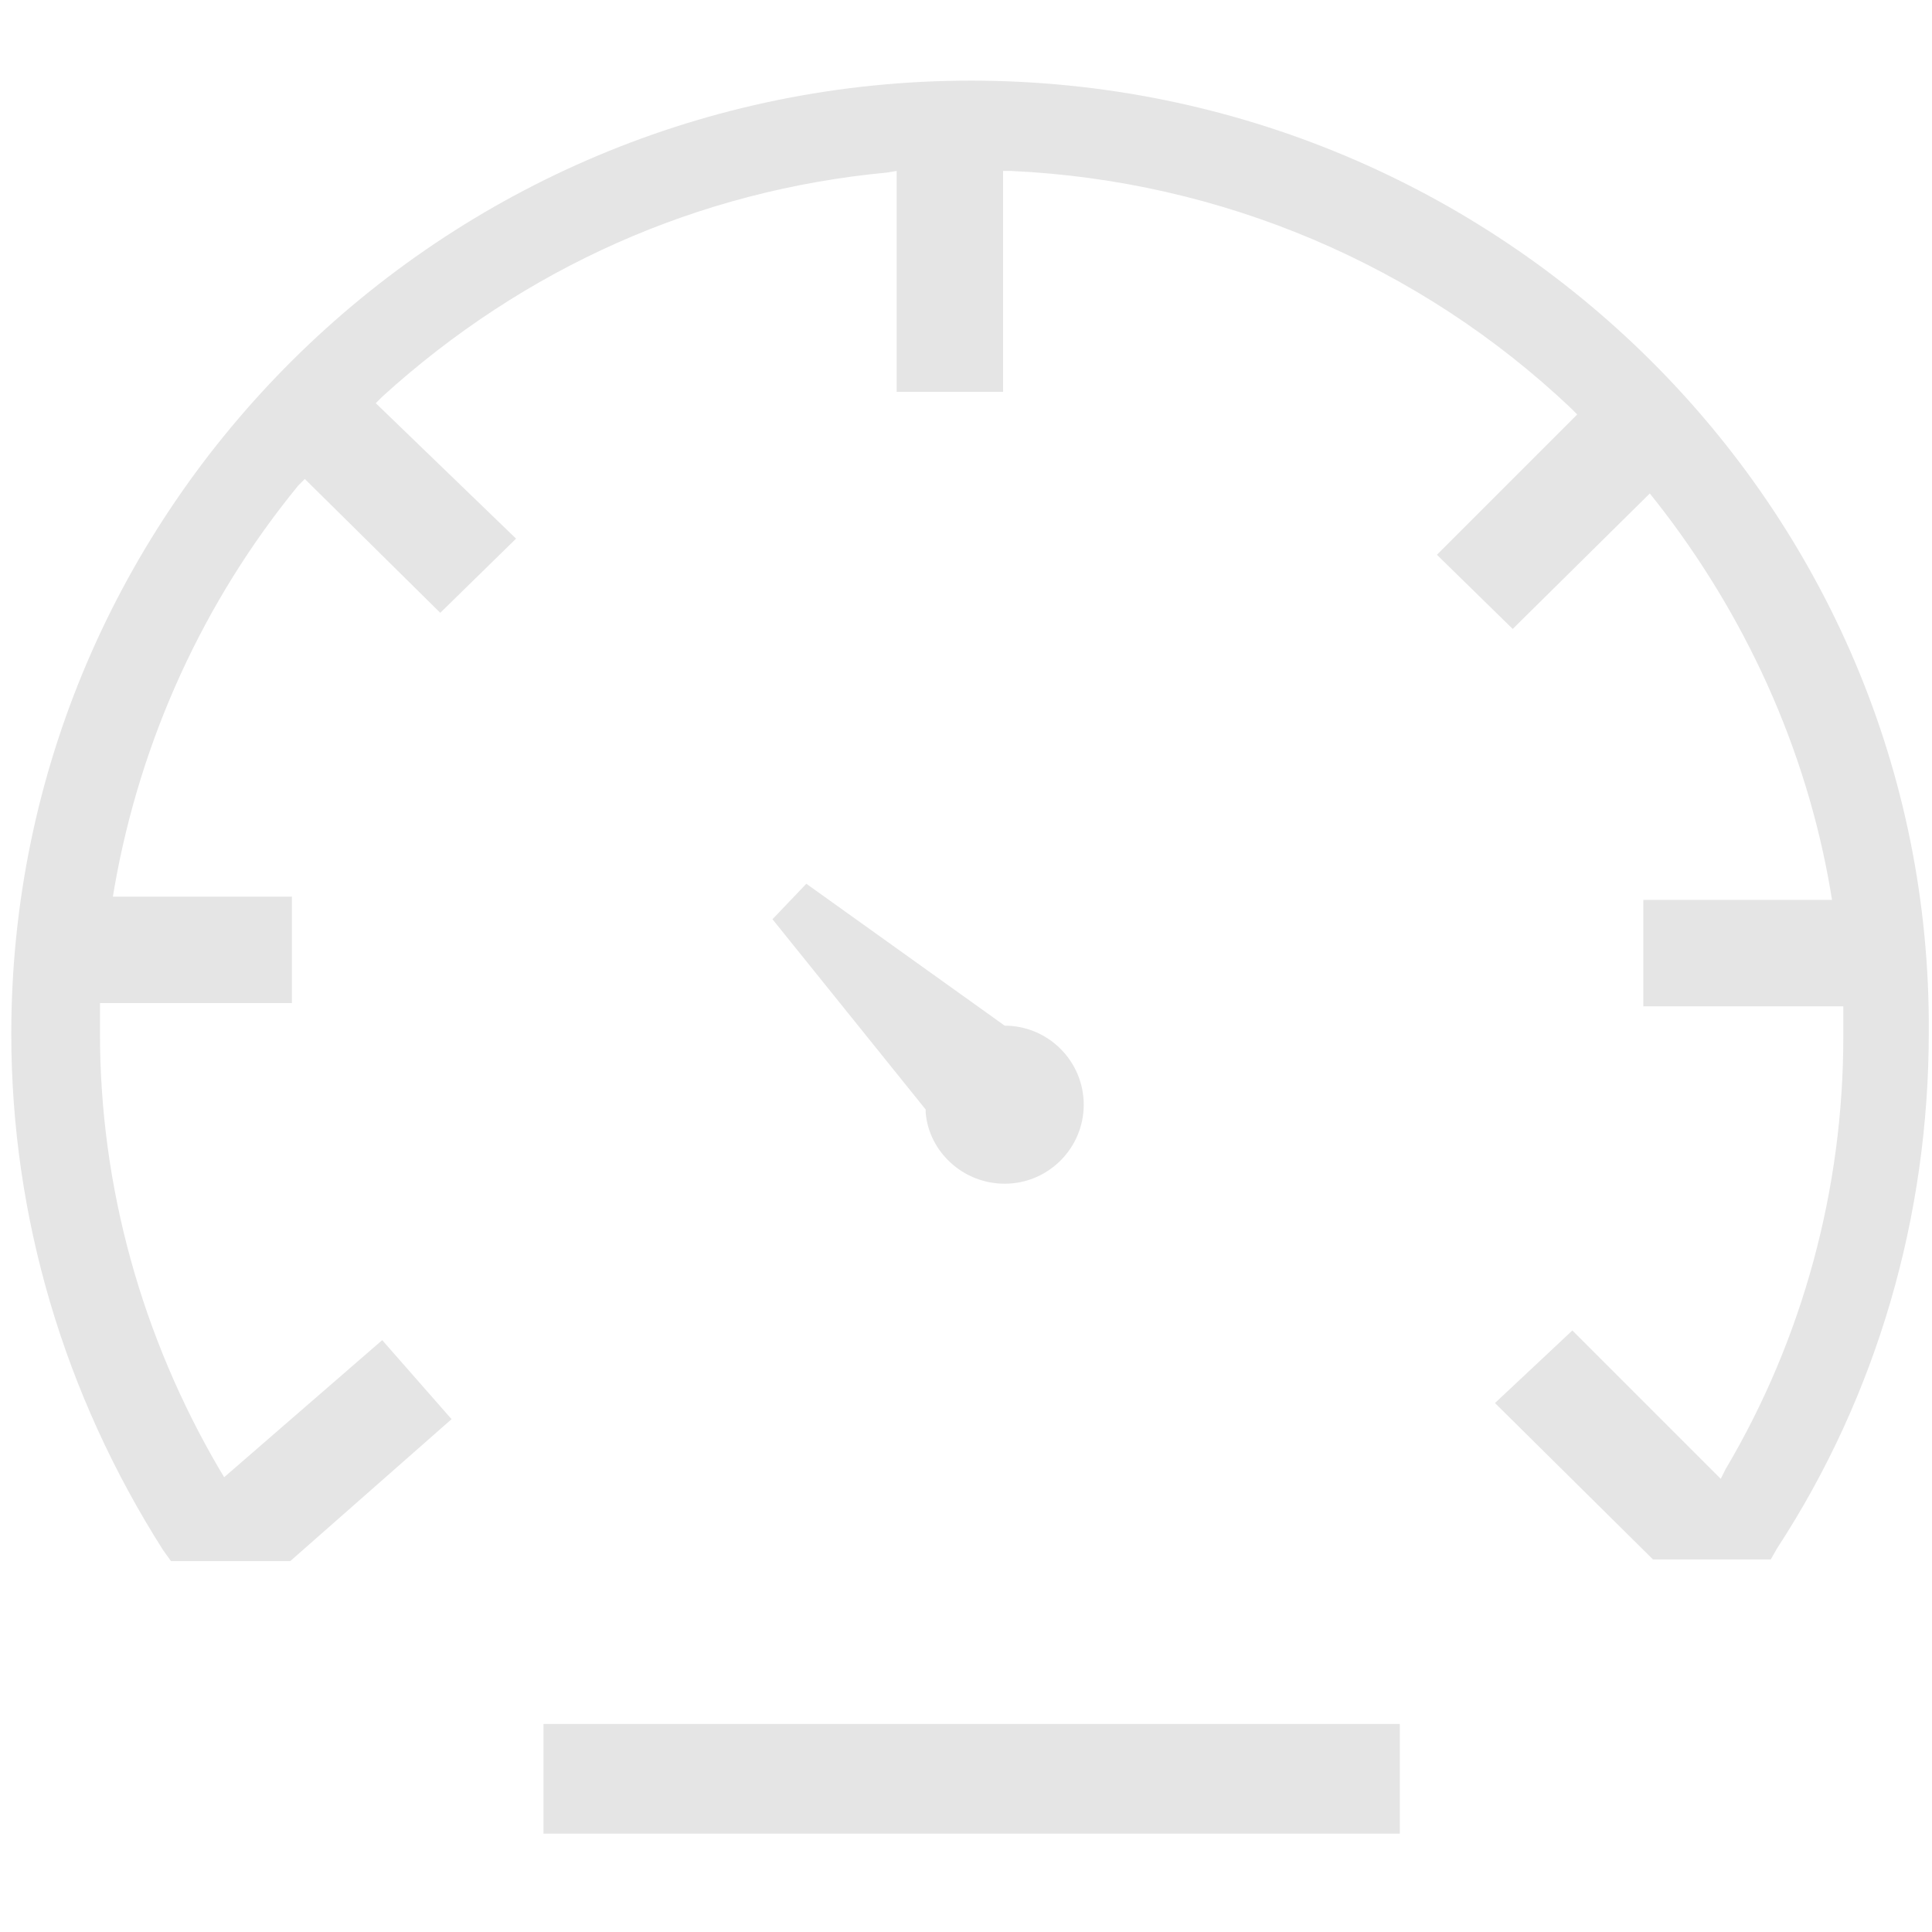 <svg version="1.1" id="speed_translation" xmlns="http://www.w3.org/2000/svg" xmlns:xlink="http://www.w3.org/1999/xlink" x="0px" y="0px" viewBox="-245 337.2 119.8 119.8" enable-background="new -245 337.2 119.8 119.8" xml:space="preserve">
    <g>
        <g>
            <path fill="#E5E5E5" d="M-182.7,410.6c2.7,0,4.9-2.2,4.9-4.9s-2.2-4.9-4.9-4.9L-195,392l-2.1,2.2l9.5,11.8v0.2
                C-187.4,408.6-185.3,410.6-182.7,410.6z M-184.8,342.2c-32.8,0-59.5,26.5-59.5,59.1c0,11.4,3.3,22.4,9.4,32l0.5,0.7h7.4l10-8.8
                l-4.3-4.9l-9.8,8.5l-0.3-0.5c-4.8-8.2-7.4-17.5-7.4-27c0-0.3,0-0.5,0-0.9v-1h11.9v-6.6H-238l0.1-0.6c1.6-9.1,5.5-17.7,11.4-24.9
                l0.4-0.4l8.4,8.3l4.7-4.6l-8.7-8.4l0.4-0.4c8.8-8,19.6-12.8,31.3-13.9l0.6-0.1v13.7h6.6v-13.7h0.5c13,0.6,25.3,5.8,34.7,14.7
                l0.4,0.4l-8.7,8.7l4.7,4.6l8.5-8.4l0.4,0.5c5.5,7,9.3,15.3,10.8,24.1l0.1,0.6h-11.7v6.6h12.4v1.1c0,0.3,0,0.5,0,0.8
                c0,9.4-2.5,18.7-7.3,26.8l-0.3,0.6l-9.2-9.2l-4.8,4.5l9.8,9.7h7.3l0.4-0.7c6.2-9.5,9.4-20.6,9.4-32
                C-125.2,368.7-151.9,342.2-184.8,342.2z M-211.3,450.9h53.1v-6.8h-53.1V450.9z"/>
        </g>
    </g>
</svg>